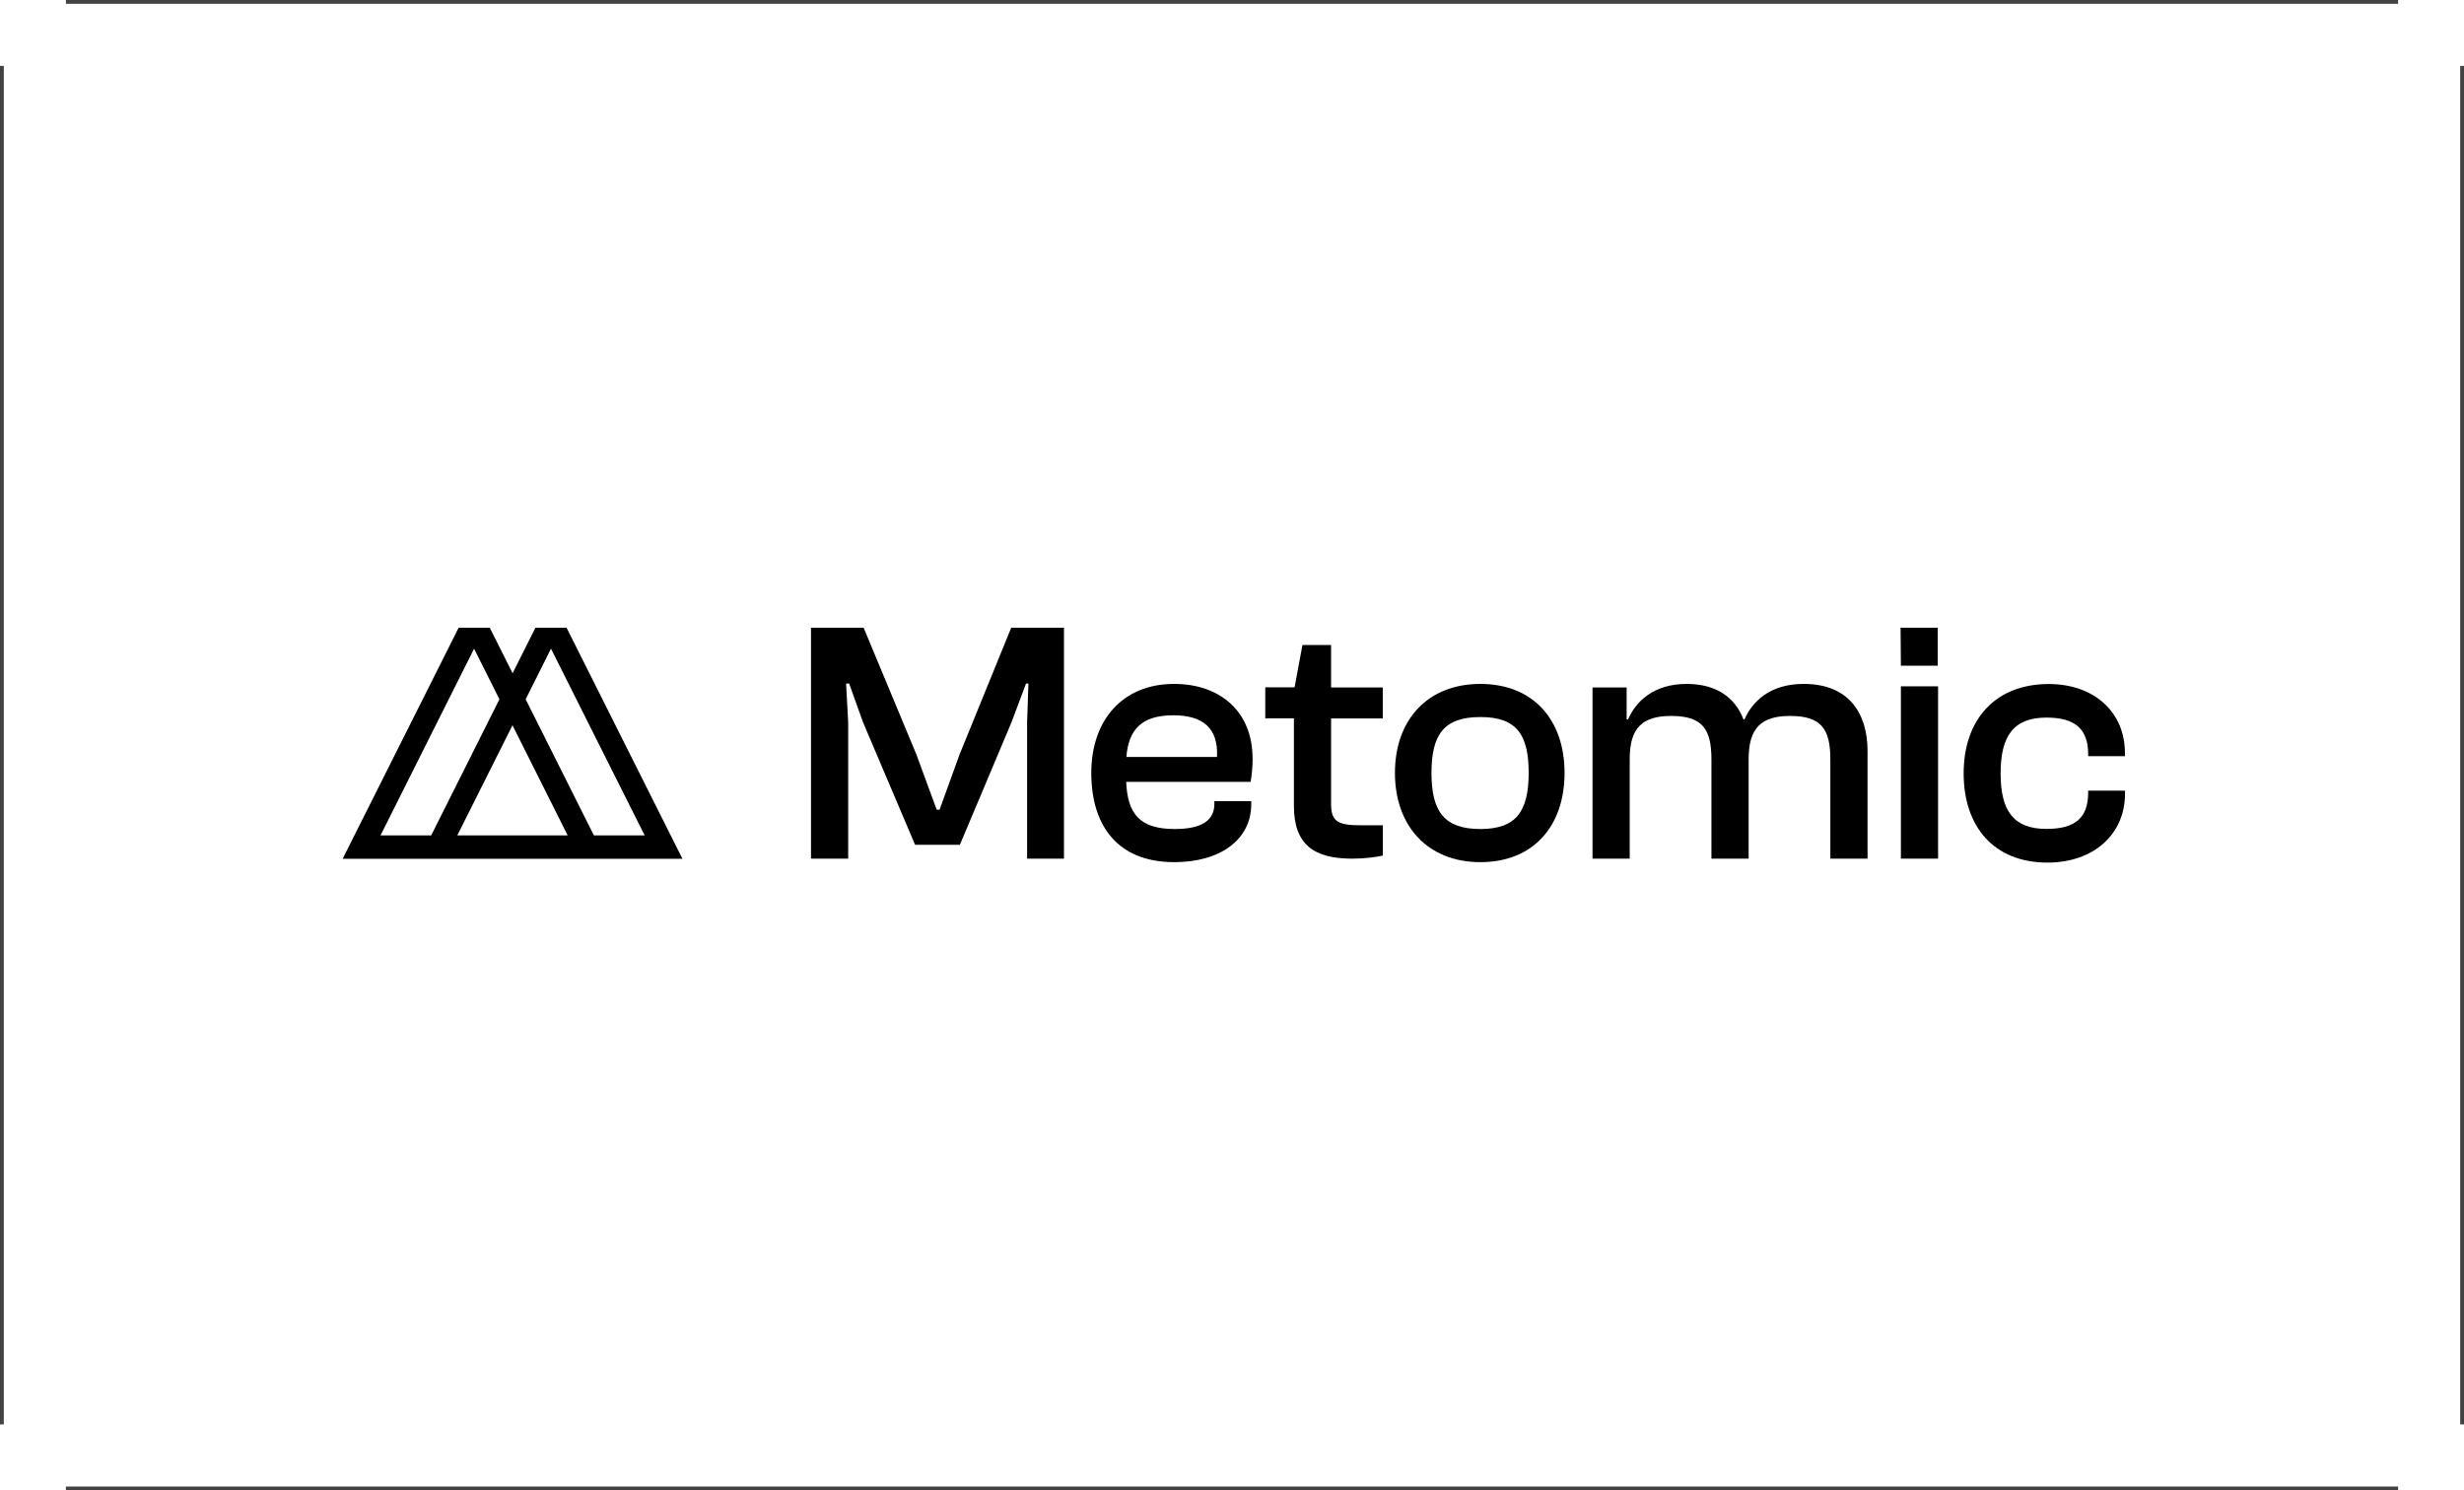 <svg width="324" height="196" viewBox="0 0 324 196" fill="none" xmlns="http://www.w3.org/2000/svg">
<rect x="0" y="0" width="324" height="196" fill="#808080" stroke="none"/>
<g clip-path="url(#clip0_91_2)">
<path d="M323.75 0.25H0.25V195.75H323.75V0.25Z" fill="white"/>
<path d="M323.75 0.25H0.25V195.75H323.75V0.25Z" stroke="#424242" stroke-width="0.5"/>
<path d="M8.667 0H0V8.667H8.667V0Z" fill="white"/>
<path d="M8.667 187.332H0V195.999H8.667V187.332Z" fill="white"/>
<path d="M324.003 0H315.336V8.667H324.003V0Z" fill="white"/>
<path d="M324.003 187.332H315.336V195.999H324.003V187.332Z" fill="white"/>
<g clip-path="url(#clip1_91_2)">
<path d="M126.172 99.234L123.547 106.489H123.172L120.503 99.234L113.564 82.558H106.64V112.923H111.53V94.978L111.256 89.9H111.66L113.478 94.978L120.33 111.105H126.215L133.01 94.978L134.914 89.9H135.231L135.058 94.978V112.923H139.905V82.558H132.966L126.172 99.234Z" fill="black"/>
<path d="M164.702 99.739C164.702 93.579 160.447 89.944 154.373 89.944C147.666 89.944 143.497 94.661 143.497 101.643C143.497 108.624 146.988 113.385 154.417 113.385C160.49 113.385 164.529 110.399 164.529 105.768V105.364H159.682V105.725C159.682 107.759 158.225 109.028 154.474 109.028C149.757 109.028 148.272 106.937 148.084 102.825H164.442C164.572 102.147 164.716 100.921 164.716 99.739H164.702ZM148.113 99.551C148.387 96.06 150.017 94.069 154.273 94.069C158.124 94.069 160.216 95.699 160.028 99.551H148.113Z" fill="black"/>
<path d="M175.03 84.823H171.265L170.227 90.391H166.375V94.474H170.14V105.985C170.14 111.063 172.766 112.924 177.8 112.924C179.344 112.924 180.887 112.736 181.839 112.52V108.538H179.07C176.04 108.538 175.03 108.134 175.03 105.769V94.488H181.825V90.406H175.03V84.823Z" fill="black"/>
<path d="M194.663 89.944C187.725 89.944 183.426 94.661 183.426 101.643C183.426 108.624 187.725 113.385 194.663 113.385C201.602 113.385 205.728 108.668 205.728 101.643C205.728 94.618 201.559 89.944 194.663 89.944ZM194.663 109.028C189.903 109.028 188.23 106.72 188.23 101.643C188.23 96.565 189.903 94.3 194.663 94.3C199.424 94.3 201.01 96.608 201.01 101.643C201.01 106.677 199.38 109.028 194.663 109.028Z" fill="black"/>
<path d="M237.174 89.944C232.731 89.944 230.423 92.252 229.385 94.618H229.255C228.173 91.761 225.721 89.944 221.783 89.944C217.484 89.944 215.118 92.209 214.08 94.618H213.892V90.405H209.406V112.923H214.296V99.782C214.296 95.699 216.013 94.156 219.734 94.156C223.817 94.156 225.043 95.829 225.043 99.868V112.923H229.933V99.825C229.933 95.699 231.65 94.156 235.371 94.156C239.454 94.156 240.68 95.829 240.68 99.868V112.923H245.57V98.786C245.57 93.665 242.988 89.944 237.189 89.944H237.174Z" fill="black"/>
<path d="M254.845 90.261H249.955V112.923H254.845V90.261Z" fill="black"/>
<path d="M254.802 87.549V82.558H249.912L249.955 87.549H254.802Z" fill="black"/>
<path d="M279.412 99.421V99.017C279.412 93.622 275.33 89.958 269.401 89.958C262.332 89.958 258.207 94.675 258.207 101.7C258.207 108.725 262.188 113.442 269.228 113.442C275.301 113.442 279.426 109.72 279.426 104.383V103.979H274.579V104.253C274.579 107.557 272.863 109.014 269.098 109.014C264.741 109.014 263.068 106.605 263.068 101.714C263.068 96.824 264.741 94.372 269.098 94.372C272.863 94.372 274.579 95.872 274.579 99.175V99.45H279.426L279.412 99.421Z" fill="black"/>
<path d="M70.404 82.558L67.403 88.544L64.403 82.558H60.306L45.059 112.938H89.734L74.501 82.558H70.404ZM50.035 109.865L62.34 85.313L65.672 91.963L56.7 109.865H50.035ZM60.133 109.865L67.389 95.382L74.645 109.865H60.119H60.133ZM78.093 109.865L69.12 91.963L72.452 85.313L84.771 109.865H78.107H78.093Z" fill="black"/>
</g>
</g>
<defs>
<clipPath id="clip0_91_2">
<rect width="324" height="196" fill="white"/>
</clipPath>
<clipPath id="clip1_91_2">
<rect width="235" height="31" fill="white" transform="translate(44.5 82.5)"/>
</clipPath>
</defs>
</svg>
